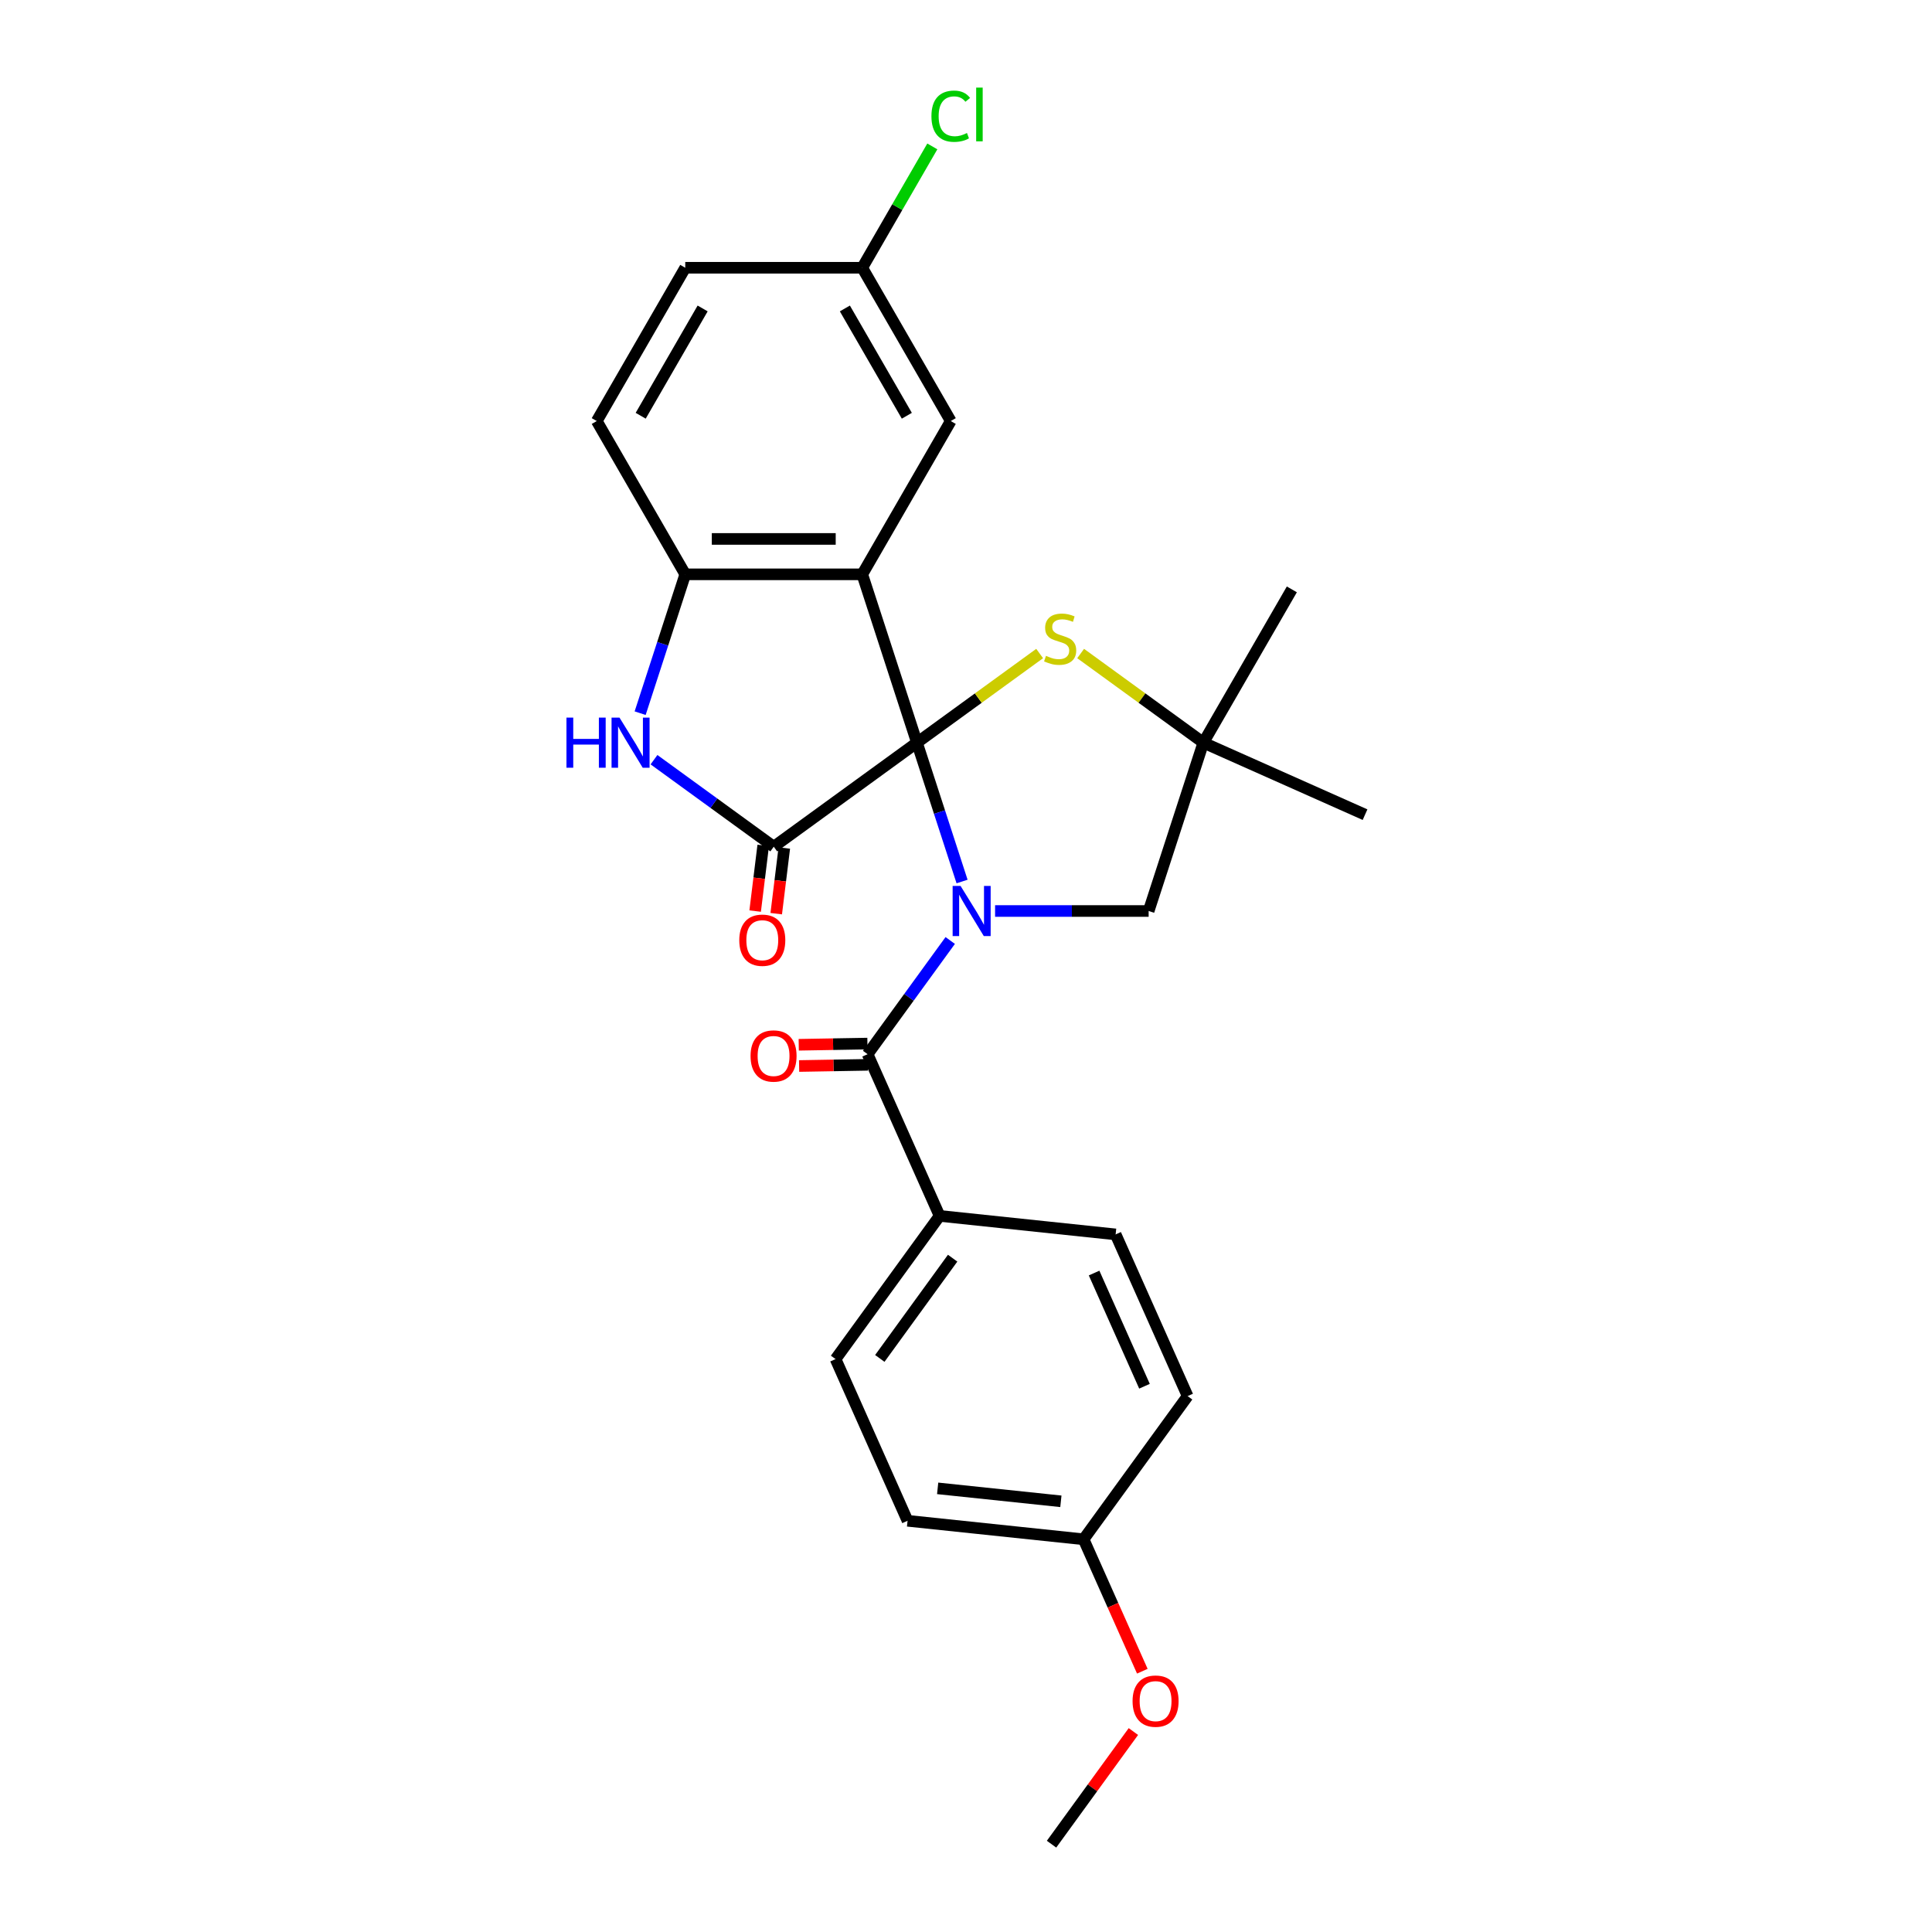 <?xml version='1.0' encoding='iso-8859-1'?>
<svg version='1.1' baseProfile='full'
              xmlns='http://www.w3.org/2000/svg'
                      xmlns:rdkit='http://www.rdkit.org/xml'
                      xmlns:xlink='http://www.w3.org/1999/xlink'
                  xml:space='preserve'
width='1000px' height='1000px' viewBox='0 0 1000 1000'>
<!-- END OF HEADER -->
<rect style='opacity:1.0;fill:#FFFFFF;stroke:none' width='1000' height='1000' x='0' y='0'> </rect>
<path class='bond-0' d='M 474.613,384.403 L 486.288,420.337' style='fill:none;fill-rule:evenodd;stroke:#000000;stroke-width:6px;stroke-linecap:butt;stroke-linejoin:miter;stroke-opacity:1' />
<path class='bond-0' d='M 486.288,420.337 L 497.964,456.271' style='fill:none;fill-rule:evenodd;stroke:#0000FF;stroke-width:6px;stroke-linecap:butt;stroke-linejoin:miter;stroke-opacity:1' />
<path class='bond-1' d='M 474.613,384.403 L 446.302,297.273' style='fill:none;fill-rule:evenodd;stroke:#000000;stroke-width:6px;stroke-linecap:butt;stroke-linejoin:miter;stroke-opacity:1' />
<path class='bond-2' d='M 474.613,384.403 L 400.495,438.253' style='fill:none;fill-rule:evenodd;stroke:#000000;stroke-width:6px;stroke-linecap:butt;stroke-linejoin:miter;stroke-opacity:1' />
<path class='bond-5' d='M 474.613,384.403 L 506.367,361.333' style='fill:none;fill-rule:evenodd;stroke:#000000;stroke-width:6px;stroke-linecap:butt;stroke-linejoin:miter;stroke-opacity:1' />
<path class='bond-5' d='M 506.367,361.333 L 538.122,338.262' style='fill:none;fill-rule:evenodd;stroke:#CCCC00;stroke-width:6px;stroke-linecap:butt;stroke-linejoin:miter;stroke-opacity:1' />
<path class='bond-3' d='M 491.834,486.797 L 470.454,516.224' style='fill:none;fill-rule:evenodd;stroke:#0000FF;stroke-width:6px;stroke-linecap:butt;stroke-linejoin:miter;stroke-opacity:1' />
<path class='bond-3' d='M 470.454,516.224 L 449.074,545.652' style='fill:none;fill-rule:evenodd;stroke:#000000;stroke-width:6px;stroke-linecap:butt;stroke-linejoin:miter;stroke-opacity:1' />
<path class='bond-7' d='M 515.053,471.534 L 554.795,471.534' style='fill:none;fill-rule:evenodd;stroke:#0000FF;stroke-width:6px;stroke-linecap:butt;stroke-linejoin:miter;stroke-opacity:1' />
<path class='bond-7' d='M 554.795,471.534 L 594.538,471.534' style='fill:none;fill-rule:evenodd;stroke:#000000;stroke-width:6px;stroke-linecap:butt;stroke-linejoin:miter;stroke-opacity:1' />
<path class='bond-6' d='M 446.302,297.273 L 354.688,297.273' style='fill:none;fill-rule:evenodd;stroke:#000000;stroke-width:6px;stroke-linecap:butt;stroke-linejoin:miter;stroke-opacity:1' />
<path class='bond-6' d='M 432.56,278.95 L 368.43,278.95' style='fill:none;fill-rule:evenodd;stroke:#000000;stroke-width:6px;stroke-linecap:butt;stroke-linejoin:miter;stroke-opacity:1' />
<path class='bond-9' d='M 446.302,297.273 L 492.11,217.932' style='fill:none;fill-rule:evenodd;stroke:#000000;stroke-width:6px;stroke-linecap:butt;stroke-linejoin:miter;stroke-opacity:1' />
<path class='bond-4' d='M 400.495,438.253 L 369.501,415.735' style='fill:none;fill-rule:evenodd;stroke:#000000;stroke-width:6px;stroke-linecap:butt;stroke-linejoin:miter;stroke-opacity:1' />
<path class='bond-4' d='M 369.501,415.735 L 338.507,393.216' style='fill:none;fill-rule:evenodd;stroke:#0000FF;stroke-width:6px;stroke-linecap:butt;stroke-linejoin:miter;stroke-opacity:1' />
<path class='bond-11' d='M 395.039,437.583 L 392.952,454.577' style='fill:none;fill-rule:evenodd;stroke:#000000;stroke-width:6px;stroke-linecap:butt;stroke-linejoin:miter;stroke-opacity:1' />
<path class='bond-11' d='M 392.952,454.577 L 390.865,471.571' style='fill:none;fill-rule:evenodd;stroke:#FF0000;stroke-width:6px;stroke-linecap:butt;stroke-linejoin:miter;stroke-opacity:1' />
<path class='bond-11' d='M 405.951,438.923 L 403.864,455.917' style='fill:none;fill-rule:evenodd;stroke:#000000;stroke-width:6px;stroke-linecap:butt;stroke-linejoin:miter;stroke-opacity:1' />
<path class='bond-11' d='M 403.864,455.917 L 401.777,472.911' style='fill:none;fill-rule:evenodd;stroke:#FF0000;stroke-width:6px;stroke-linecap:butt;stroke-linejoin:miter;stroke-opacity:1' />
<path class='bond-10' d='M 449.074,545.652 L 486.337,629.346' style='fill:none;fill-rule:evenodd;stroke:#000000;stroke-width:6px;stroke-linecap:butt;stroke-linejoin:miter;stroke-opacity:1' />
<path class='bond-12' d='M 448.978,540.156 L 431.201,540.466' style='fill:none;fill-rule:evenodd;stroke:#000000;stroke-width:6px;stroke-linecap:butt;stroke-linejoin:miter;stroke-opacity:1' />
<path class='bond-12' d='M 431.201,540.466 L 413.424,540.777' style='fill:none;fill-rule:evenodd;stroke:#FF0000;stroke-width:6px;stroke-linecap:butt;stroke-linejoin:miter;stroke-opacity:1' />
<path class='bond-12' d='M 449.17,551.148 L 431.393,551.459' style='fill:none;fill-rule:evenodd;stroke:#000000;stroke-width:6px;stroke-linecap:butt;stroke-linejoin:miter;stroke-opacity:1' />
<path class='bond-12' d='M 431.393,551.459 L 413.617,551.769' style='fill:none;fill-rule:evenodd;stroke:#FF0000;stroke-width:6px;stroke-linecap:butt;stroke-linejoin:miter;stroke-opacity:1' />
<path class='bond-27' d='M 331.337,369.14 L 343.012,333.207' style='fill:none;fill-rule:evenodd;stroke:#0000FF;stroke-width:6px;stroke-linecap:butt;stroke-linejoin:miter;stroke-opacity:1' />
<path class='bond-27' d='M 343.012,333.207 L 354.688,297.273' style='fill:none;fill-rule:evenodd;stroke:#000000;stroke-width:6px;stroke-linecap:butt;stroke-linejoin:miter;stroke-opacity:1' />
<path class='bond-8' d='M 559.34,338.262 L 591.094,361.333' style='fill:none;fill-rule:evenodd;stroke:#CCCC00;stroke-width:6px;stroke-linecap:butt;stroke-linejoin:miter;stroke-opacity:1' />
<path class='bond-8' d='M 591.094,361.333 L 622.848,384.403' style='fill:none;fill-rule:evenodd;stroke:#000000;stroke-width:6px;stroke-linecap:butt;stroke-linejoin:miter;stroke-opacity:1' />
<path class='bond-13' d='M 354.688,297.273 L 308.881,217.932' style='fill:none;fill-rule:evenodd;stroke:#000000;stroke-width:6px;stroke-linecap:butt;stroke-linejoin:miter;stroke-opacity:1' />
<path class='bond-26' d='M 594.538,471.534 L 622.848,384.403' style='fill:none;fill-rule:evenodd;stroke:#000000;stroke-width:6px;stroke-linecap:butt;stroke-linejoin:miter;stroke-opacity:1' />
<path class='bond-23' d='M 622.848,384.403 L 668.656,305.063' style='fill:none;fill-rule:evenodd;stroke:#000000;stroke-width:6px;stroke-linecap:butt;stroke-linejoin:miter;stroke-opacity:1' />
<path class='bond-24' d='M 622.848,384.403 L 706.542,421.666' style='fill:none;fill-rule:evenodd;stroke:#000000;stroke-width:6px;stroke-linecap:butt;stroke-linejoin:miter;stroke-opacity:1' />
<path class='bond-16' d='M 492.11,217.932 L 446.302,138.592' style='fill:none;fill-rule:evenodd;stroke:#000000;stroke-width:6px;stroke-linecap:butt;stroke-linejoin:miter;stroke-opacity:1' />
<path class='bond-16' d='M 469.371,215.193 L 437.305,159.654' style='fill:none;fill-rule:evenodd;stroke:#000000;stroke-width:6px;stroke-linecap:butt;stroke-linejoin:miter;stroke-opacity:1' />
<path class='bond-14' d='M 486.337,629.346 L 432.487,703.463' style='fill:none;fill-rule:evenodd;stroke:#000000;stroke-width:6px;stroke-linecap:butt;stroke-linejoin:miter;stroke-opacity:1' />
<path class='bond-14' d='M 493.083,651.233 L 455.388,703.116' style='fill:none;fill-rule:evenodd;stroke:#000000;stroke-width:6px;stroke-linecap:butt;stroke-linejoin:miter;stroke-opacity:1' />
<path class='bond-15' d='M 486.337,629.346 L 577.449,638.922' style='fill:none;fill-rule:evenodd;stroke:#000000;stroke-width:6px;stroke-linecap:butt;stroke-linejoin:miter;stroke-opacity:1' />
<path class='bond-18' d='M 308.881,217.932 L 354.688,138.592' style='fill:none;fill-rule:evenodd;stroke:#000000;stroke-width:6px;stroke-linecap:butt;stroke-linejoin:miter;stroke-opacity:1' />
<path class='bond-18' d='M 331.62,215.193 L 363.685,159.654' style='fill:none;fill-rule:evenodd;stroke:#000000;stroke-width:6px;stroke-linecap:butt;stroke-linejoin:miter;stroke-opacity:1' />
<path class='bond-20' d='M 432.487,703.463 L 469.75,787.157' style='fill:none;fill-rule:evenodd;stroke:#000000;stroke-width:6px;stroke-linecap:butt;stroke-linejoin:miter;stroke-opacity:1' />
<path class='bond-19' d='M 577.449,638.922 L 614.712,722.616' style='fill:none;fill-rule:evenodd;stroke:#000000;stroke-width:6px;stroke-linecap:butt;stroke-linejoin:miter;stroke-opacity:1' />
<path class='bond-19' d='M 566.3,658.929 L 592.384,717.515' style='fill:none;fill-rule:evenodd;stroke:#000000;stroke-width:6px;stroke-linecap:butt;stroke-linejoin:miter;stroke-opacity:1' />
<path class='bond-21' d='M 446.302,138.592 L 464.435,107.185' style='fill:none;fill-rule:evenodd;stroke:#000000;stroke-width:6px;stroke-linecap:butt;stroke-linejoin:miter;stroke-opacity:1' />
<path class='bond-21' d='M 464.435,107.185 L 482.568,75.779' style='fill:none;fill-rule:evenodd;stroke:#00CC00;stroke-width:6px;stroke-linecap:butt;stroke-linejoin:miter;stroke-opacity:1' />
<path class='bond-28' d='M 446.302,138.592 L 354.688,138.592' style='fill:none;fill-rule:evenodd;stroke:#000000;stroke-width:6px;stroke-linecap:butt;stroke-linejoin:miter;stroke-opacity:1' />
<path class='bond-17' d='M 560.863,796.734 L 469.75,787.157' style='fill:none;fill-rule:evenodd;stroke:#000000;stroke-width:6px;stroke-linecap:butt;stroke-linejoin:miter;stroke-opacity:1' />
<path class='bond-17' d='M 549.111,777.075 L 485.332,770.371' style='fill:none;fill-rule:evenodd;stroke:#000000;stroke-width:6px;stroke-linecap:butt;stroke-linejoin:miter;stroke-opacity:1' />
<path class='bond-22' d='M 560.863,796.734 L 576.064,830.876' style='fill:none;fill-rule:evenodd;stroke:#000000;stroke-width:6px;stroke-linecap:butt;stroke-linejoin:miter;stroke-opacity:1' />
<path class='bond-22' d='M 576.064,830.876 L 591.265,865.018' style='fill:none;fill-rule:evenodd;stroke:#FF0000;stroke-width:6px;stroke-linecap:butt;stroke-linejoin:miter;stroke-opacity:1' />
<path class='bond-29' d='M 560.863,796.734 L 614.712,722.616' style='fill:none;fill-rule:evenodd;stroke:#000000;stroke-width:6px;stroke-linecap:butt;stroke-linejoin:miter;stroke-opacity:1' />
<path class='bond-25' d='M 586.637,896.24 L 565.456,925.393' style='fill:none;fill-rule:evenodd;stroke:#FF0000;stroke-width:6px;stroke-linecap:butt;stroke-linejoin:miter;stroke-opacity:1' />
<path class='bond-25' d='M 565.456,925.393 L 544.276,954.545' style='fill:none;fill-rule:evenodd;stroke:#000000;stroke-width:6px;stroke-linecap:butt;stroke-linejoin:miter;stroke-opacity:1' />
<path  class='atom-1' d='M 497.188 458.561
L 505.69 472.304
Q 506.533 473.659, 507.889 476.115
Q 509.245 478.57, 509.318 478.717
L 509.318 458.561
L 512.763 458.561
L 512.763 484.507
L 509.208 484.507
L 500.083 469.482
Q 499.021 467.723, 497.885 465.707
Q 496.785 463.692, 496.455 463.069
L 496.455 484.507
L 493.084 484.507
L 493.084 458.561
L 497.188 458.561
' fill='#0000FF'/>
<path  class='atom-5' d='M 293.195 371.431
L 296.713 371.431
L 296.713 382.461
L 309.979 382.461
L 309.979 371.431
L 313.497 371.431
L 313.497 397.376
L 309.979 397.376
L 309.979 385.393
L 296.713 385.393
L 296.713 397.376
L 293.195 397.376
L 293.195 371.431
' fill='#0000FF'/>
<path  class='atom-5' d='M 320.642 371.431
L 329.144 385.173
Q 329.987 386.529, 331.343 388.984
Q 332.699 391.439, 332.772 391.586
L 332.772 371.431
L 336.217 371.431
L 336.217 397.376
L 332.662 397.376
L 323.537 382.351
Q 322.475 380.592, 321.339 378.577
Q 320.239 376.561, 319.91 375.938
L 319.91 397.376
L 316.538 397.376
L 316.538 371.431
L 320.642 371.431
' fill='#0000FF'/>
<path  class='atom-6' d='M 541.401 339.459
Q 541.695 339.569, 542.904 340.082
Q 544.113 340.595, 545.432 340.925
Q 546.788 341.218, 548.108 341.218
Q 550.563 341.218, 551.992 340.045
Q 553.421 338.836, 553.421 336.747
Q 553.421 335.318, 552.688 334.438
Q 551.992 333.559, 550.893 333.082
Q 549.793 332.606, 547.961 332.056
Q 545.652 331.36, 544.26 330.7
Q 542.904 330.041, 541.914 328.648
Q 540.962 327.256, 540.962 324.91
Q 540.962 321.649, 543.16 319.633
Q 545.396 317.618, 549.793 317.618
Q 552.798 317.618, 556.206 319.047
L 555.363 321.869
Q 552.249 320.586, 549.903 320.586
Q 547.375 320.586, 545.982 321.649
Q 544.59 322.675, 544.626 324.471
Q 544.626 325.863, 545.323 326.706
Q 546.055 327.549, 547.082 328.025
Q 548.144 328.502, 549.903 329.051
Q 552.249 329.784, 553.641 330.517
Q 555.034 331.25, 556.023 332.753
Q 557.049 334.218, 557.049 336.747
Q 557.049 340.338, 554.631 342.28
Q 552.249 344.186, 548.254 344.186
Q 545.946 344.186, 544.187 343.673
Q 542.464 343.197, 540.412 342.354
L 541.401 339.459
' fill='#CCCC00'/>
<path  class='atom-12' d='M 382.65 486.651
Q 382.65 480.421, 385.729 476.94
Q 388.807 473.459, 394.56 473.459
Q 400.314 473.459, 403.392 476.94
Q 406.47 480.421, 406.47 486.651
Q 406.47 492.954, 403.355 496.545
Q 400.24 500.1, 394.56 500.1
Q 388.844 500.1, 385.729 496.545
Q 382.65 492.991, 382.65 486.651
M 394.56 497.168
Q 398.518 497.168, 400.644 494.53
Q 402.806 491.855, 402.806 486.651
Q 402.806 481.557, 400.644 478.992
Q 398.518 476.39, 394.56 476.39
Q 390.603 476.39, 388.441 478.955
Q 386.315 481.521, 386.315 486.651
Q 386.315 491.891, 388.441 494.53
Q 390.603 497.168, 394.56 497.168
' fill='#FF0000'/>
<path  class='atom-13' d='M 388.484 546.576
Q 388.484 540.346, 391.562 536.865
Q 394.64 533.384, 400.393 533.384
Q 406.147 533.384, 409.225 536.865
Q 412.303 540.346, 412.303 546.576
Q 412.303 552.879, 409.188 556.47
Q 406.074 560.025, 400.393 560.025
Q 394.677 560.025, 391.562 556.47
Q 388.484 552.916, 388.484 546.576
M 400.393 557.093
Q 404.351 557.093, 406.477 554.455
Q 408.639 551.78, 408.639 546.576
Q 408.639 541.482, 406.477 538.917
Q 404.351 536.315, 400.393 536.315
Q 396.436 536.315, 394.274 538.88
Q 392.148 541.446, 392.148 546.576
Q 392.148 551.816, 394.274 554.455
Q 396.436 557.093, 400.393 557.093
' fill='#FF0000'/>
<path  class='atom-22' d='M 482.105 60.149
Q 482.105 53.7, 485.11 50.328
Q 488.152 46.92, 493.905 46.92
Q 499.256 46.92, 502.114 50.695
L 499.695 52.673
Q 497.607 49.925, 493.905 49.925
Q 489.984 49.925, 487.895 52.564
Q 485.843 55.165, 485.843 60.149
Q 485.843 65.28, 487.969 67.918
Q 490.131 70.557, 494.308 70.557
Q 497.167 70.557, 500.502 68.834
L 501.528 71.583
Q 500.172 72.462, 498.12 72.975
Q 496.067 73.488, 493.795 73.488
Q 488.152 73.488, 485.11 70.044
Q 482.105 66.599, 482.105 60.149
' fill='#00CC00'/>
<path  class='atom-22' d='M 505.266 45.344
L 508.637 45.344
L 508.637 73.159
L 505.266 73.159
L 505.266 45.344
' fill='#00CC00'/>
<path  class='atom-23' d='M 586.216 880.501
Q 586.216 874.271, 589.294 870.79
Q 592.372 867.309, 598.126 867.309
Q 603.879 867.309, 606.957 870.79
Q 610.035 874.271, 610.035 880.501
Q 610.035 886.804, 606.921 890.395
Q 603.806 893.95, 598.126 893.95
Q 592.409 893.95, 589.294 890.395
Q 586.216 886.841, 586.216 880.501
M 598.126 891.018
Q 602.083 891.018, 604.209 888.38
Q 606.371 885.705, 606.371 880.501
Q 606.371 875.407, 604.209 872.842
Q 602.083 870.24, 598.126 870.24
Q 594.168 870.24, 592.006 872.805
Q 589.88 875.371, 589.88 880.501
Q 589.88 885.741, 592.006 888.38
Q 594.168 891.018, 598.126 891.018
' fill='#FF0000'/>
</svg>
